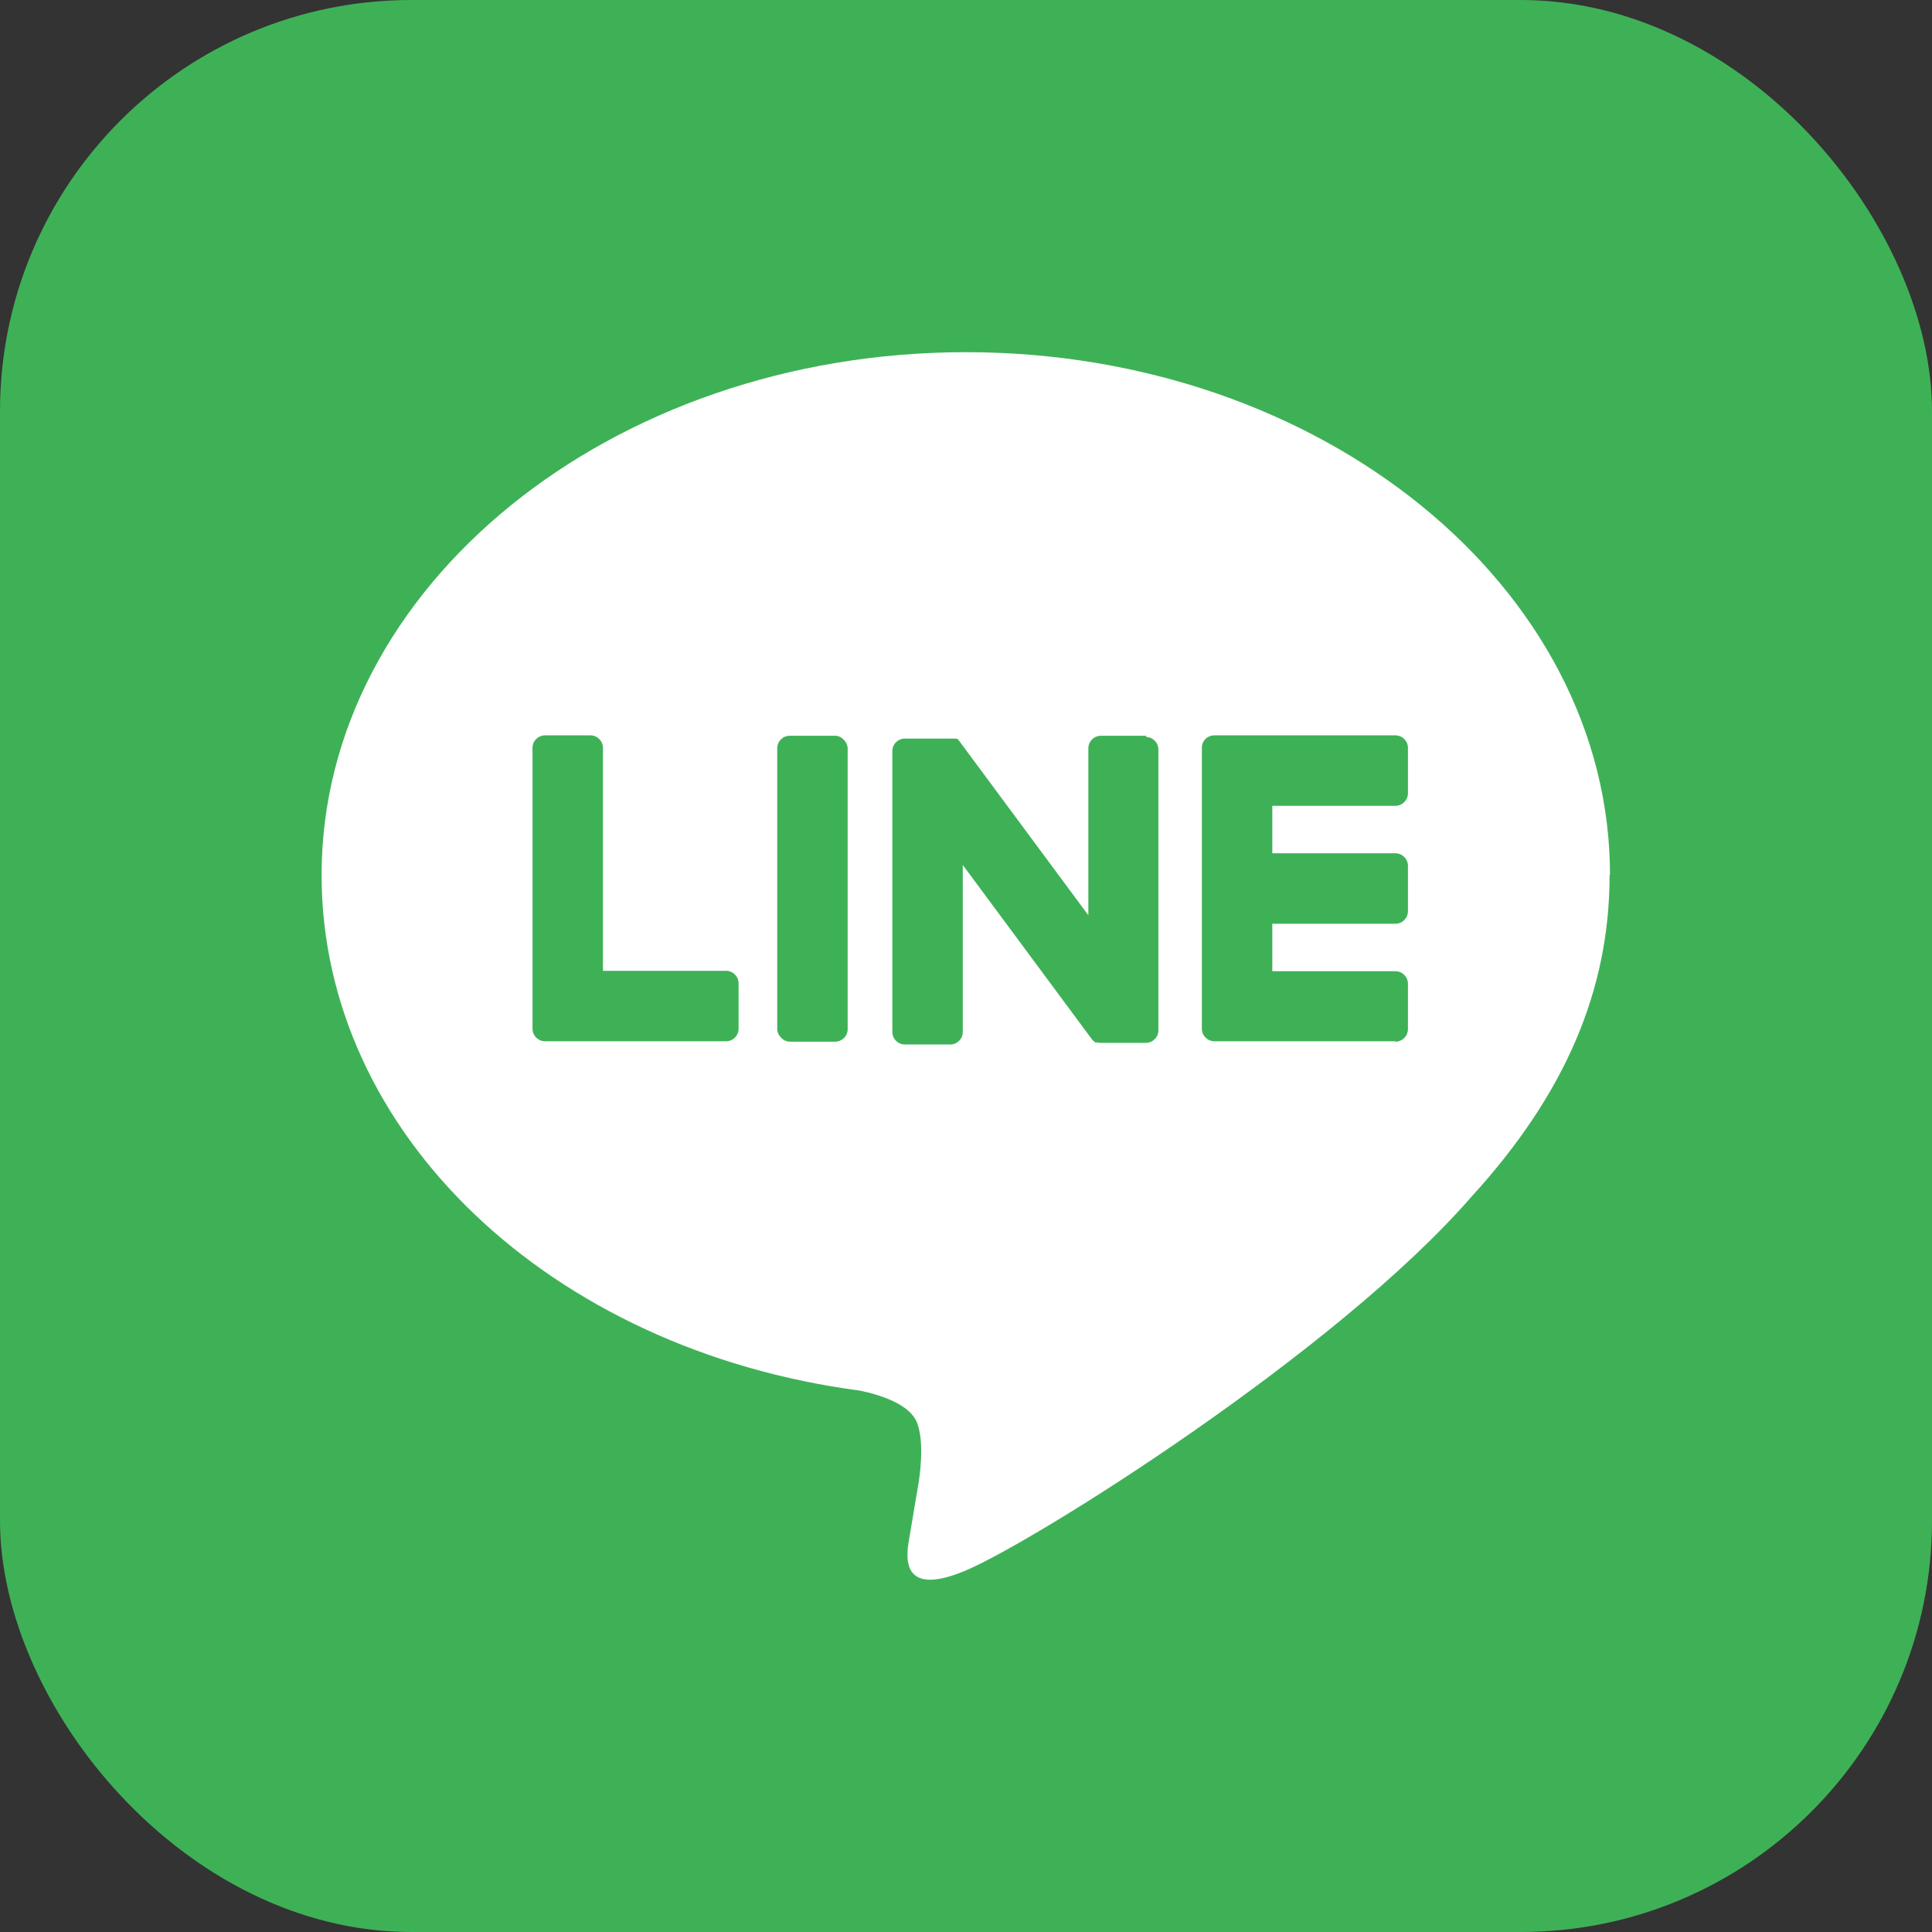 <?xml version="1.0" encoding="UTF-8"?>
<svg id="_レイヤー_2" data-name="レイヤー 2" xmlns="http://www.w3.org/2000/svg" viewBox="0 0 48 48">
  <rect x="0" y="0" width="48" height="48" fill="#333333" stroke="none"/>
  <defs>
    <style>
      .cls-1 {
        fill: #fff;
      }

      .cls-1, .cls-2 {
        stroke-width: 0px;
      }

      .cls-2 {
        fill: #3eb157;
      }
    </style>
  </defs>
  <g id="_レイヤー_1-2" data-name="レイヤー 1">
    <g>
      <rect class="cls-2" width="48" height="48" rx="10.22" ry="10.22"/>
      <g>
        <path class="cls-1" d="M40,21.74c0-7.16-7.18-12.99-16-12.99S7.99,14.58,7.99,21.74c0,6.42,5.69,11.8,13.38,12.81.52.11,1.23.34,1.41.79.16.4.11,1.04.05,1.45,0,0-.19,1.13-.23,1.37-.07.4-.32,1.58,1.39.86,1.71-.72,9.22-5.43,12.57-9.29h0c2.32-2.54,3.43-5.12,3.43-7.99Z"/>
        <g>
          <path class="cls-2" d="M34.67,25.87h-4.5c-.17,0-.31-.14-.31-.31h0v-6.98h0c0-.18.14-.31.31-.31h4.5c.17,0,.31.14.31.31v1.13c0,.17-.14.31-.31.31h-3.06v1.18h3.06c.17,0,.31.14.31.31v1.13c0,.17-.14.31-.31.31h-3.06v1.18h3.06c.17,0,.31.14.31.31v1.13c0,.17-.14.31-.31.31Z"/>
          <path class="cls-2" d="M18.04,25.87c.17,0,.31-.14.31-.31v-1.13c0-.17-.14-.31-.31-.31h-3.06v-5.54c0-.17-.14-.31-.31-.31h-1.13c-.17,0-.31.14-.31.31v6.98h0c0,.17.14.31.31.31h4.5Z"/>
          <rect class="cls-2" x="19.31" y="18.28" width="1.75" height="7.6" rx=".31" ry=".31"/>
          <path class="cls-2" d="M28.48,18.28h-1.13c-.17,0-.31.14-.31.31v4.15l-3.2-4.32s-.02-.02-.02-.03c0,0,0,0,0,0,0,0-.01-.01-.02-.02,0,0,0,0,0,0,0,0-.01,0-.02-.01,0,0,0,0,0,0,0,0-.01,0-.02-.01,0,0,0,0,0,0,0,0-.01,0-.02,0,0,0,0,0,0,0,0,0-.01,0-.02,0,0,0,0,0,0,0,0,0-.01,0-.02,0,0,0,0,0-.01,0,0,0-.01,0-.02,0,0,0,0,0-.01,0,0,0-.01,0-.02,0,0,0-.01,0-.02,0,0,0,0,0-.01,0h-1.13c-.17,0-.31.14-.31.31v6.98c0,.17.14.31.31.31h1.13c.17,0,.31-.14.31-.31v-4.15l3.2,4.32s.05.06.08.08c0,0,0,0,0,0,0,0,.01,0,.02.01,0,0,0,0,0,0,0,0,0,0,.01,0,0,0,0,0,.01,0,0,0,0,0,0,0,0,0,.01,0,.02,0,0,0,0,0,0,0,.03,0,.05.01.08.01h1.13c.17,0,.31-.14.31-.31v-6.98c0-.17-.14-.31-.31-.31Z"/>
        </g>
      </g>
    </g>
  </g>
</svg>